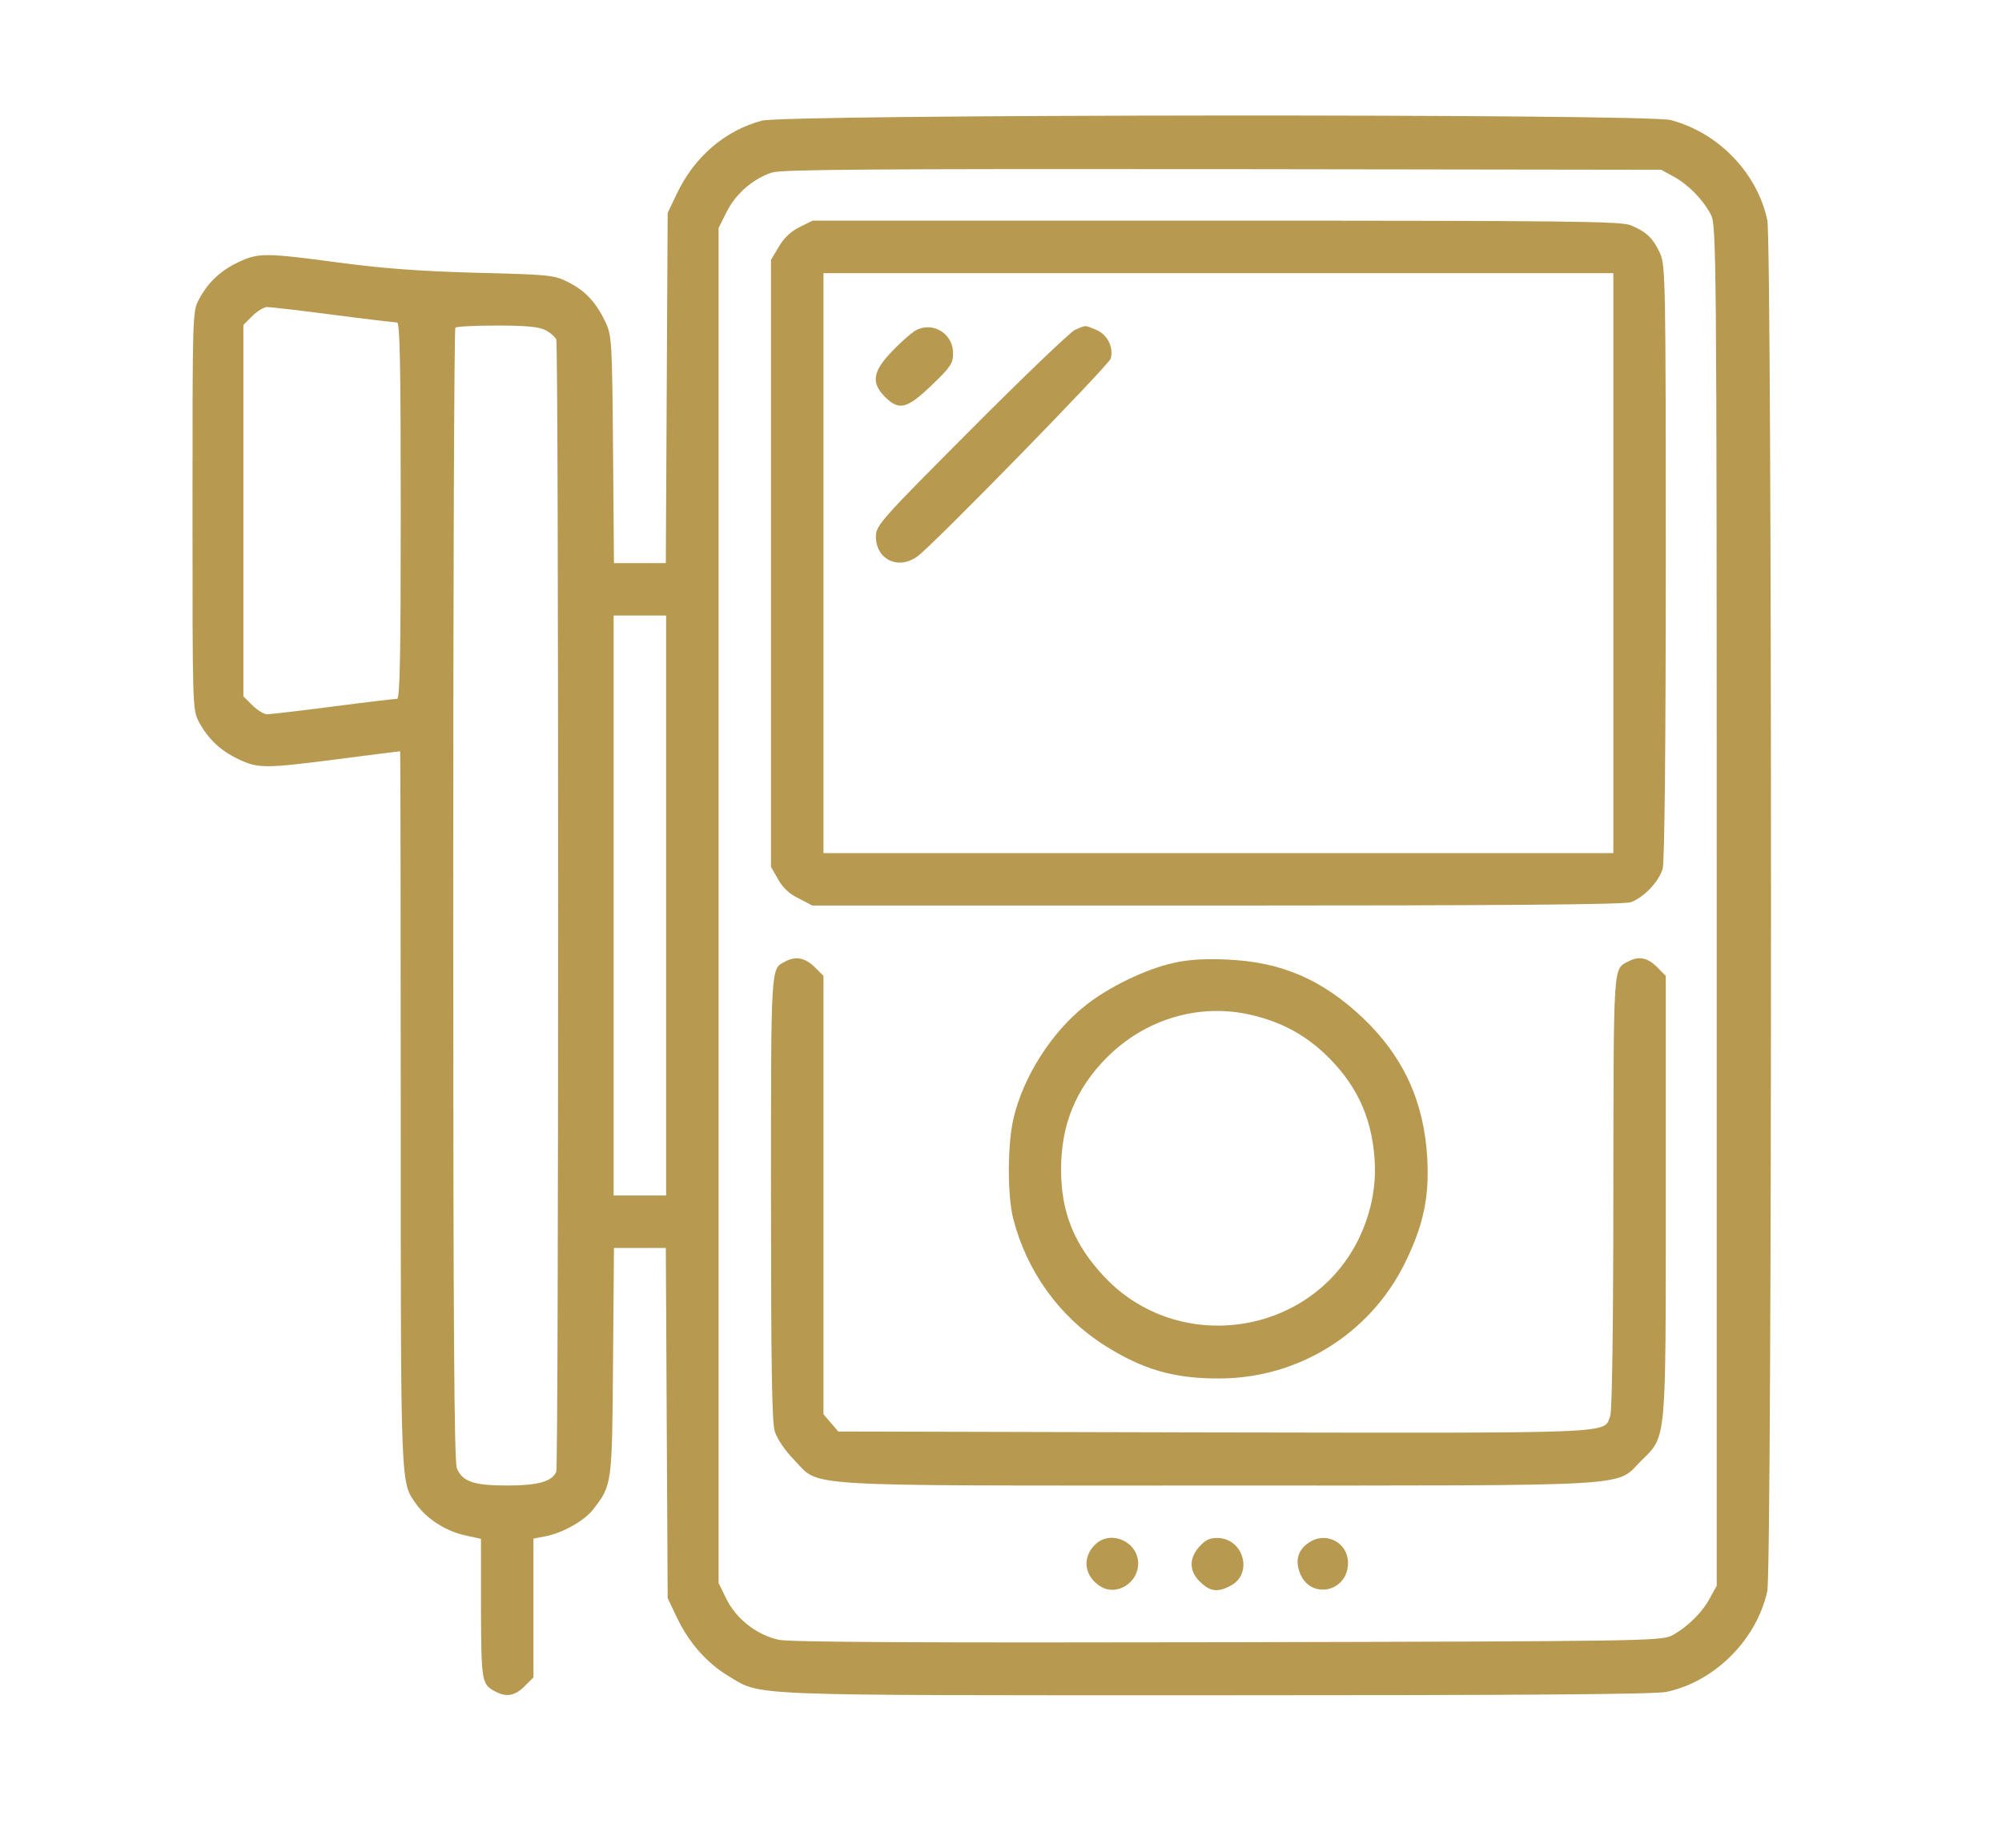 <?xml version="1.0" encoding="UTF-8"?> <svg xmlns="http://www.w3.org/2000/svg" width="52" height="48" viewBox="0 0 52 48" fill="none"> <path d="M19.786 3.135C18.832 3.392 18.047 4.065 17.59 5.011L17.342 5.532L17.294 14.628H15.947L15.923 11.678C15.899 8.89 15.891 8.721 15.731 8.377C15.49 7.864 15.21 7.559 14.769 7.335C14.393 7.143 14.296 7.135 12.373 7.086C10.906 7.046 9.953 6.974 8.807 6.822C6.899 6.566 6.707 6.566 6.202 6.806C5.737 7.022 5.409 7.327 5.168 7.776C5 8.096 5 8.128 5 13.265C5 18.402 5 18.434 5.168 18.755C5.409 19.204 5.737 19.508 6.202 19.725C6.707 19.965 6.883 19.965 8.807 19.717C9.664 19.604 10.377 19.516 10.393 19.516C10.402 19.516 10.409 23.692 10.409 28.797C10.409 38.758 10.402 38.494 10.81 39.071C11.083 39.455 11.572 39.768 12.06 39.88L12.493 39.976V41.787C12.501 43.687 12.509 43.759 12.87 43.943C13.15 44.095 13.375 44.055 13.623 43.807L13.856 43.575V39.968L14.152 39.912C14.601 39.832 15.186 39.503 15.41 39.207C15.899 38.574 15.899 38.566 15.923 35.36L15.947 32.419H17.294L17.342 41.515L17.59 42.036C17.903 42.685 18.36 43.198 18.912 43.534C19.802 44.063 19.129 44.039 31.583 44.039C39.525 44.039 42.987 44.015 43.283 43.951C44.541 43.687 45.631 42.589 45.904 41.331C46.032 40.73 46.032 6.317 45.904 5.716C45.639 4.49 44.638 3.448 43.395 3.119C42.762 2.951 20.427 2.967 19.786 3.135ZM43.468 4.586C43.844 4.786 44.229 5.179 44.437 5.572C44.581 5.844 44.59 6.445 44.59 23.523V41.194L44.413 41.515C44.213 41.892 43.82 42.276 43.428 42.485C43.155 42.629 42.69 42.637 31.887 42.661C23.961 42.677 20.507 42.661 20.227 42.597C19.666 42.477 19.129 42.06 18.872 41.547L18.664 41.122V5.924L18.872 5.508C19.105 5.035 19.562 4.642 20.05 4.482C20.323 4.402 22.527 4.386 31.767 4.394L43.147 4.41L43.468 4.586ZM8.646 8.176C9.504 8.289 10.257 8.377 10.313 8.377C10.386 8.377 10.409 9.411 10.409 13.265C10.409 17.12 10.386 18.154 10.313 18.154C10.257 18.154 9.504 18.242 8.646 18.354C7.789 18.466 7.02 18.555 6.939 18.555C6.859 18.555 6.683 18.45 6.555 18.322L6.322 18.09V8.441L6.555 8.208C6.683 8.08 6.859 7.976 6.939 7.976C7.02 7.976 7.789 8.064 8.646 8.176ZM14.168 8.577C14.296 8.641 14.416 8.753 14.449 8.817C14.513 8.994 14.513 38.053 14.449 38.229C14.344 38.486 13.976 38.59 13.174 38.59C12.317 38.59 12.02 38.494 11.868 38.149C11.796 37.989 11.772 34.471 11.772 23.251C11.772 15.173 11.796 8.537 11.828 8.513C11.852 8.481 12.341 8.457 12.91 8.457C13.663 8.457 14.008 8.489 14.168 8.577ZM17.302 31.056H15.939V15.99H17.302V31.056Z" fill="#B79950"></path> <path d="M20.764 5.901C20.539 6.013 20.355 6.189 20.227 6.414L20.026 6.75V22.522L20.211 22.843C20.323 23.051 20.507 23.227 20.748 23.339L21.1 23.524H31.615C38.835 23.524 42.209 23.5 42.361 23.436C42.698 23.315 43.099 22.891 43.187 22.562C43.235 22.386 43.267 19.396 43.267 14.588C43.267 7.295 43.259 6.878 43.115 6.574C42.938 6.189 42.762 6.021 42.361 5.853C42.105 5.749 40.839 5.732 31.591 5.732H21.108L20.764 5.901ZM41.905 22.161H21.389V7.095H41.905V22.161Z" fill="#B79950"></path> <path d="M23.753 8.601C23.625 8.689 23.344 8.938 23.136 9.162C22.663 9.667 22.631 9.948 22.984 10.308C23.352 10.677 23.561 10.621 24.202 10.004C24.691 9.539 24.755 9.435 24.755 9.178C24.755 8.649 24.202 8.329 23.753 8.601Z" fill="#B79950"></path> <path d="M27.92 8.569C27.792 8.633 26.574 9.796 25.22 11.158C22.863 13.522 22.751 13.65 22.751 13.939C22.751 14.54 23.344 14.82 23.841 14.444C24.298 14.099 28.802 9.483 28.85 9.315C28.93 9.018 28.762 8.69 28.473 8.569C28.161 8.441 28.217 8.441 27.92 8.569Z" fill="#B79950"></path> <path d="M20.387 24.982C20.018 25.182 20.026 24.998 20.026 31.081C20.026 35.408 20.05 36.931 20.122 37.179C20.187 37.38 20.379 37.668 20.627 37.925C21.325 38.638 20.523 38.59 31.647 38.59C42.706 38.59 41.945 38.63 42.626 37.949C43.291 37.292 43.267 37.54 43.267 31.033V25.351L43.035 25.118C42.786 24.87 42.562 24.83 42.281 24.982C41.897 25.182 41.913 25.006 41.905 30.952C41.905 34.334 41.873 36.658 41.825 36.779C41.648 37.252 42.185 37.227 31.518 37.211L21.773 37.187L21.389 36.739V25.351L21.156 25.118C20.908 24.878 20.659 24.83 20.387 24.982Z" fill="#B79950"></path> <path d="M30.485 25.014C29.779 25.166 28.778 25.647 28.185 26.128C27.311 26.817 26.574 27.979 26.325 29.053C26.165 29.734 26.165 31.049 26.317 31.658C26.67 33.028 27.512 34.198 28.681 34.944C29.675 35.577 30.501 35.817 31.687 35.809C33.73 35.801 35.582 34.647 36.487 32.82C36.968 31.842 37.128 31.105 37.072 30.095C36.992 28.628 36.455 27.45 35.405 26.449C34.347 25.447 33.282 24.982 31.847 24.926C31.302 24.902 30.869 24.926 30.485 25.014ZM32.512 26.368C33.258 26.545 33.835 26.849 34.371 27.338C35.205 28.116 35.622 28.973 35.702 30.095C35.758 30.816 35.606 31.561 35.261 32.243C34.003 34.719 30.589 35.2 28.681 33.164C27.896 32.331 27.56 31.481 27.56 30.384C27.56 29.213 27.944 28.284 28.746 27.474C29.755 26.465 31.158 26.048 32.512 26.368Z" fill="#B79950"></path> <path d="M28.457 40.112C28.088 40.457 28.161 40.97 28.61 41.226C29.018 41.458 29.563 41.114 29.563 40.617C29.563 40.056 28.866 39.735 28.457 40.112Z" fill="#B79950"></path> <path d="M31.126 40.209C30.869 40.514 30.893 40.858 31.214 41.131C31.447 41.347 31.647 41.363 31.959 41.195C32.56 40.89 32.304 39.953 31.615 39.953C31.406 39.953 31.294 40.009 31.126 40.209Z" fill="#B79950"></path> <path d="M33.987 40.08C33.706 40.272 33.634 40.553 33.771 40.881C34.051 41.563 35.013 41.354 35.013 40.601C35.013 40.064 34.428 39.767 33.987 40.08Z" fill="#B79950"></path> </svg> 